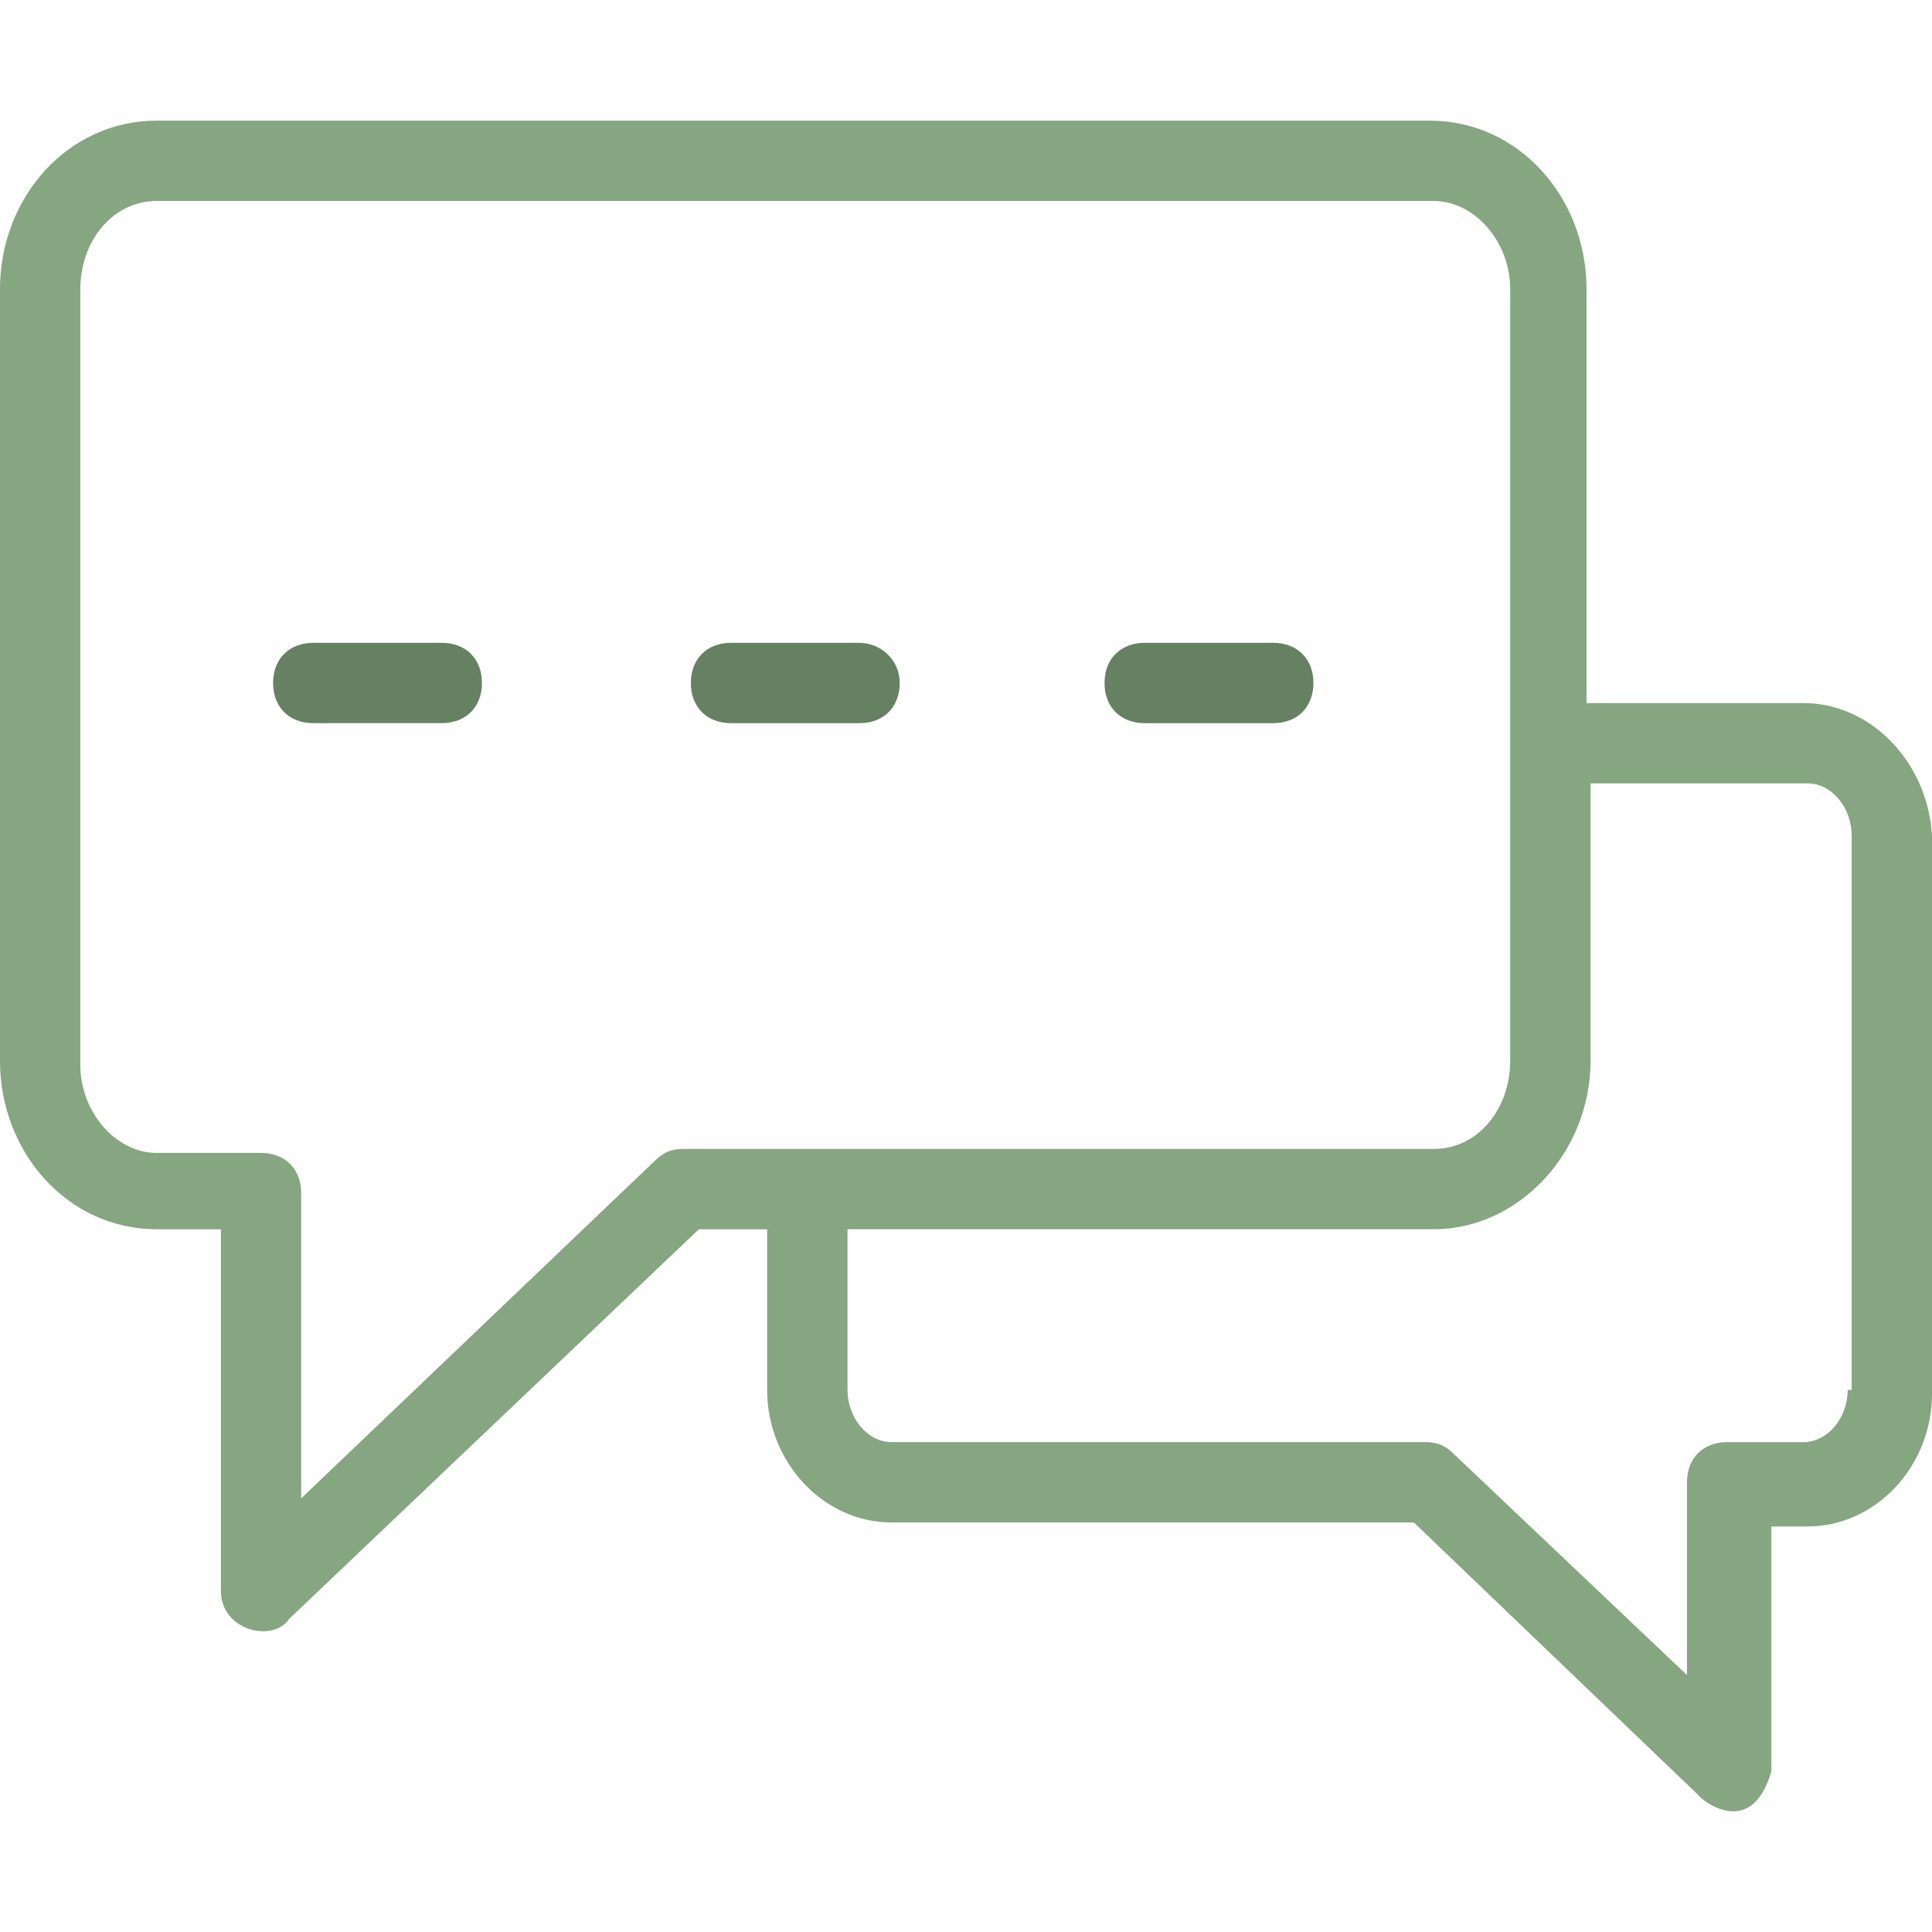 <svg width="78" height="78" viewBox="0 0 78 78" fill="none" xmlns="http://www.w3.org/2000/svg">
<g clip-path="url(#clip0_199_3881)">
<path d="M17.836 25.953H12.647C11.674 25.953 11.025 26.602 11.025 27.575C11.025 28.547 11.674 29.196 12.647 29.196L17.836 29.195C18.809 29.195 19.458 28.546 19.458 27.574C19.458 26.601 18.809 25.953 17.836 25.953Z" fill="#668062"/>
<path d="M34.702 25.953H29.513C28.54 25.953 27.891 26.602 27.891 27.575C27.891 28.547 28.54 29.196 29.513 29.196H34.702C35.675 29.196 36.324 28.547 36.324 27.575C36.323 26.601 35.513 25.953 34.702 25.953Z" fill="#668062"/>
<path d="M51.404 25.953H46.215C45.242 25.953 44.593 26.602 44.593 27.575C44.593 28.547 45.242 29.196 46.215 29.196H51.404C52.377 29.196 53.026 28.547 53.026 27.575C53.026 26.601 52.377 25.953 51.404 25.953Z" fill="#668062"/>
<path d="M72.81 28.385H64.053V11.682C64.053 7.952 61.296 4.871 57.729 4.871H6.323C2.755 4.871 -0.001 7.952 -0.001 11.682V42.817C-0.001 46.547 2.755 49.628 6.323 49.628H8.918V64.223C8.918 65.844 11.026 66.331 11.674 65.359L28.215 49.628H30.972V56.115C30.972 59.033 33.241 61.466 35.999 61.466H57.081L68.757 72.655C68.757 72.655 70.703 74.277 71.514 71.52V61.628H72.973C75.73 61.628 78 59.195 78 56.276V33.737C77.838 30.818 75.567 28.385 72.81 28.385ZM27.566 46.385C27.079 46.385 26.756 46.547 26.43 46.872L12.159 60.494V48.169C12.159 47.196 11.511 46.547 10.538 46.547H6.323C4.701 46.547 3.242 44.926 3.242 42.98V11.683C3.242 9.737 4.54 8.115 6.323 8.115H57.891C59.513 8.115 60.972 9.737 60.972 11.683V42.818C60.972 44.764 59.675 46.386 57.891 46.386L27.566 46.385ZM74.595 56.115C74.595 57.251 73.784 58.224 72.811 58.224L69.73 58.223C68.757 58.223 68.108 58.872 68.108 59.845V67.628L58.702 58.709C58.378 58.385 58.053 58.222 57.566 58.222H35.999C35.027 58.222 34.216 57.25 34.216 56.114V49.627H57.892C61.297 49.627 64.216 46.547 64.216 42.816V31.627H72.973C73.946 31.627 74.757 32.6 74.757 33.736V56.115L74.595 56.115Z" fill="#85A680"/>
</g>
<defs>
<clipPath id="clip0_199_3881">
<rect width="78" height="78" fill="white"/>
</clipPath>
</defs>
</svg>
